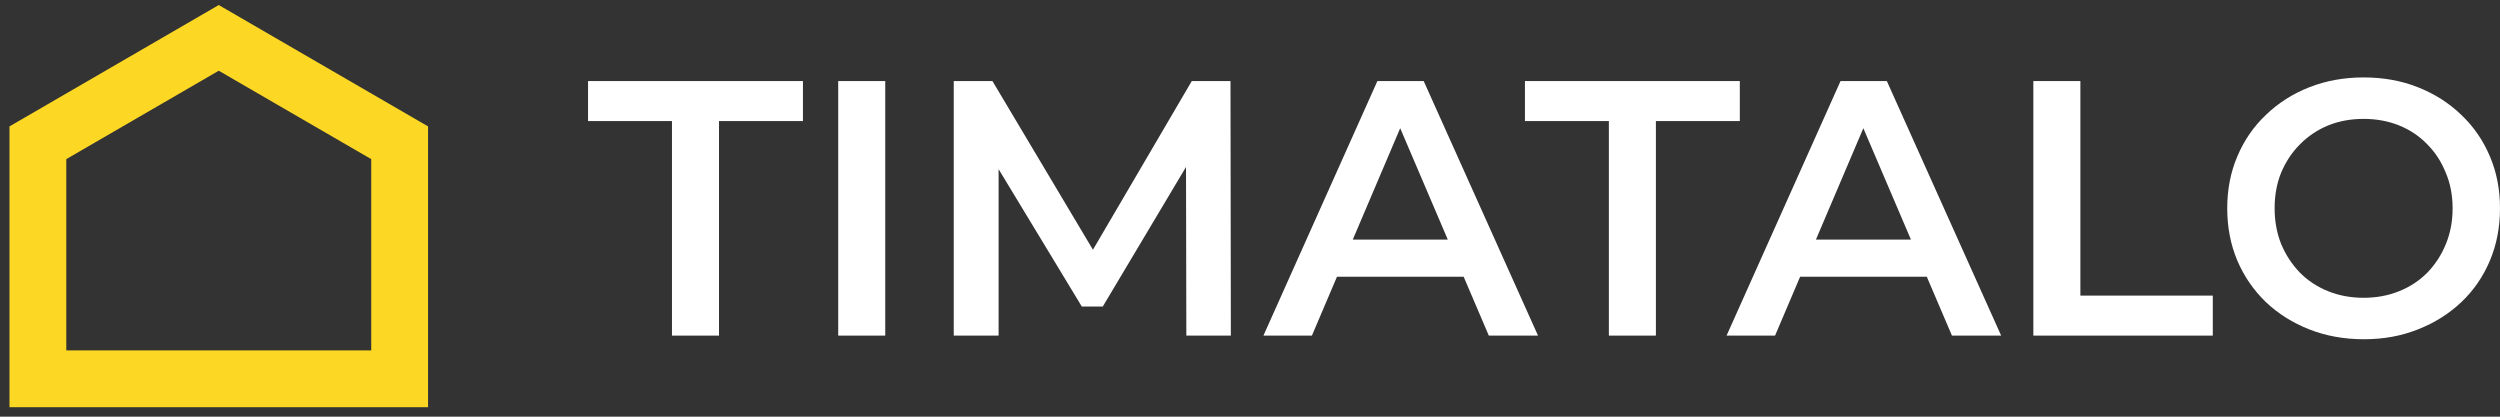 <svg width="132" height="22" viewBox="0 0 132 22" fill="none" xmlns="http://www.w3.org/2000/svg">
<rect x="0" y="0" width="132" height="22" fill="#333333" stroke="none"/>
<path d="M11.55 2L2 7.538V20H21.101V7.538L11.55 2Z" stroke="#FCD825" stroke-width="3"/>
<path d="M35.48 17.72V6.392H31.049V4.28H42.395V6.392H37.963V17.72H35.48Z" fill="white"/>
<path d="M44.258 17.72V4.28H46.741V17.72H44.258Z" fill="white"/>
<path d="M50.358 17.72V4.28H52.401L58.246 14.091H57.177L62.926 4.28H64.97L64.989 17.72H62.639L62.62 7.985H63.117L58.227 16.184H57.119L52.153 7.985H52.726V17.72H50.358Z" fill="white"/>
<path d="M66.709 17.72L72.726 4.28H75.171L81.207 17.72H78.609L73.433 5.605H74.426L69.269 17.72H66.709ZM69.479 14.61L70.147 12.651H77.368L78.036 14.61H69.479Z" fill="white"/>
<path d="M84.948 17.72V6.392H80.517V4.28H91.862V6.392H87.431V17.72H84.948Z" fill="white"/>
<path d="M91.163 17.72L97.18 4.28H99.625L105.661 17.72H103.063L97.887 5.605H98.88L93.723 17.72H91.163ZM93.933 14.61L94.602 12.651H101.822L102.49 14.61H93.933Z" fill="white"/>
<path d="M107.361 17.72V4.28H109.844V15.608H116.835V17.72H107.361Z" fill="white"/>
<path d="M124.818 17.912C123.774 17.912 122.813 17.739 121.934 17.393C121.055 17.048 120.291 16.568 119.642 15.954C118.992 15.326 118.489 14.597 118.133 13.765C117.776 12.92 117.598 11.998 117.598 11C117.598 10.002 117.776 9.086 118.133 8.254C118.489 7.409 118.992 6.68 119.642 6.065C120.291 5.438 121.055 4.952 121.934 4.606C122.813 4.261 123.768 4.088 124.799 4.088C125.843 4.088 126.798 4.261 127.664 4.606C128.543 4.952 129.307 5.438 129.956 6.065C130.606 6.68 131.109 7.409 131.465 8.254C131.822 9.086 132 10.002 132 11C132 11.998 131.822 12.92 131.465 13.765C131.109 14.61 130.606 15.339 129.956 15.954C129.307 16.568 128.543 17.048 127.664 17.393C126.798 17.739 125.85 17.912 124.818 17.912ZM124.799 15.723C125.474 15.723 126.098 15.608 126.671 15.377C127.244 15.147 127.74 14.821 128.161 14.398C128.581 13.963 128.906 13.464 129.135 12.901C129.377 12.325 129.498 11.691 129.498 11C129.498 10.309 129.377 9.681 129.135 9.118C128.906 8.542 128.581 8.043 128.161 7.621C127.74 7.185 127.244 6.853 126.671 6.622C126.098 6.392 125.474 6.277 124.799 6.277C124.124 6.277 123.5 6.392 122.927 6.622C122.367 6.853 121.87 7.185 121.437 7.621C121.017 8.043 120.686 8.542 120.444 9.118C120.215 9.681 120.1 10.309 120.1 11C120.1 11.678 120.215 12.306 120.444 12.882C120.686 13.457 121.017 13.963 121.437 14.398C121.857 14.821 122.354 15.147 122.927 15.377C123.5 15.608 124.124 15.723 124.799 15.723Z" fill="white"/>
</svg>
